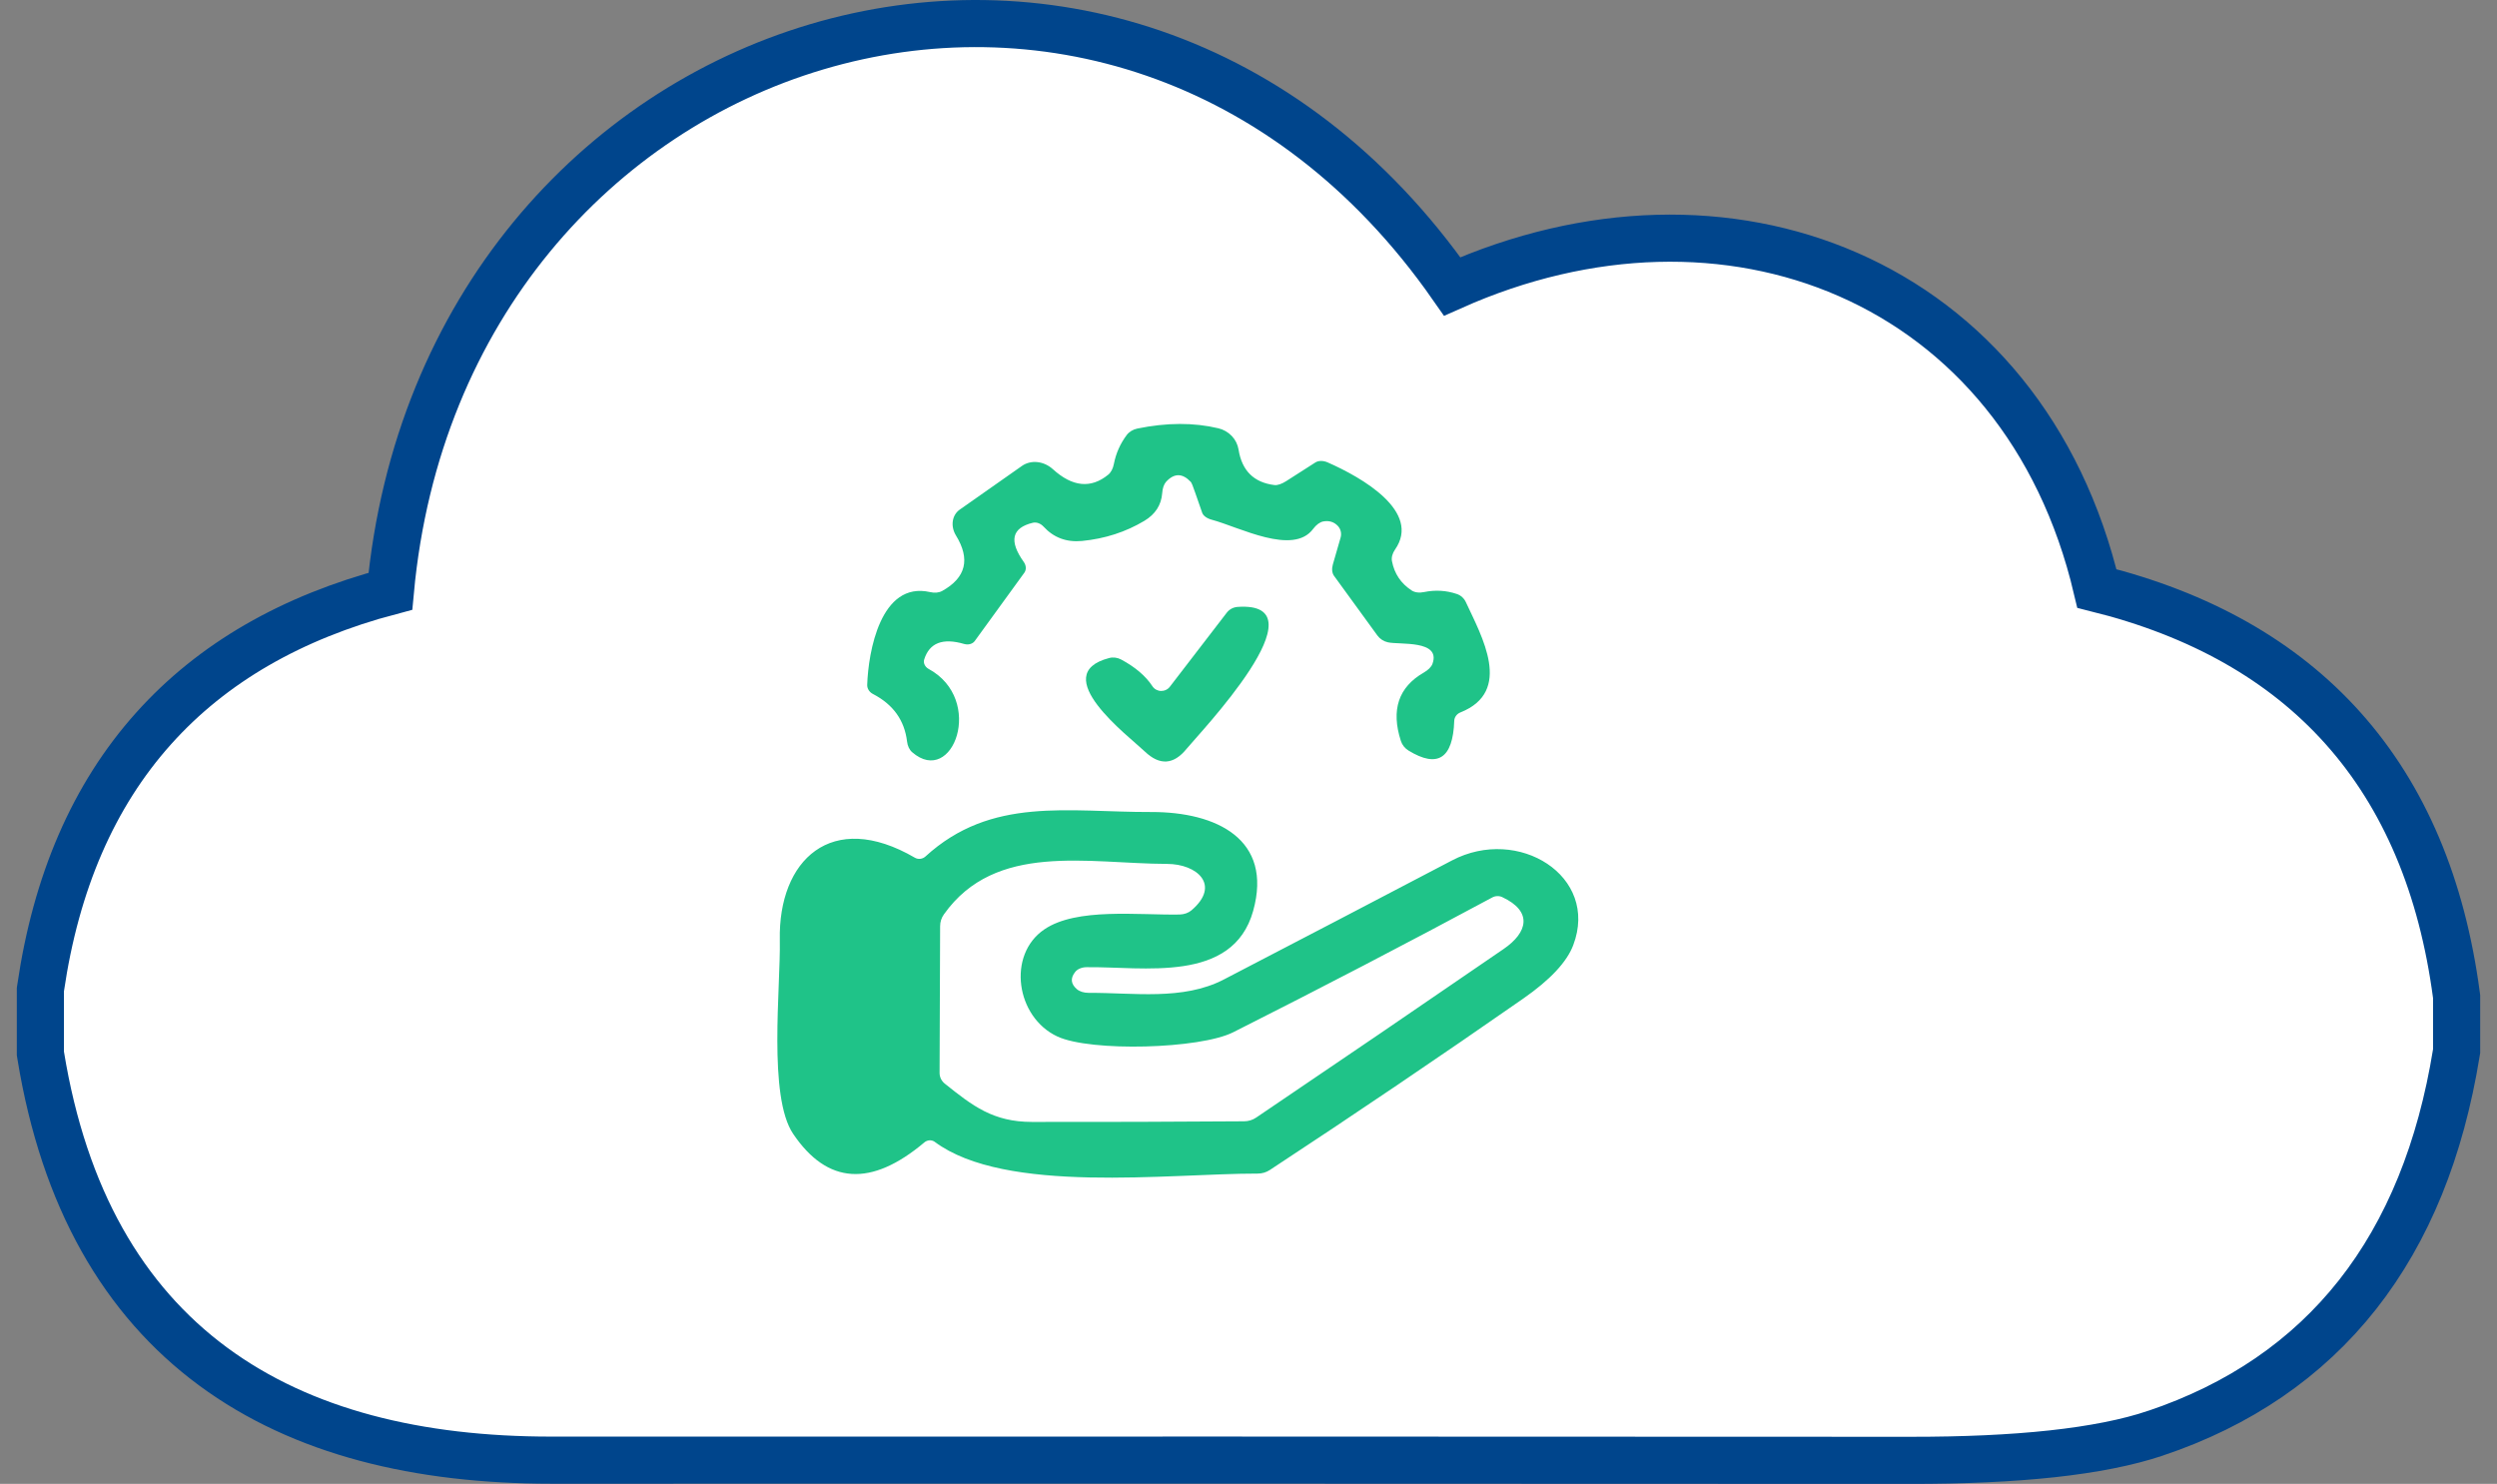 <svg width="106" height="63" viewBox="0 0 106 63" fill="none" xmlns="http://www.w3.org/2000/svg">
<rect x="0" y="0" width="106" height="63" fill="#808080" stroke="none"/>
<g id="Group 7168">
<path id="Vector" d="M104.286 42.381V42.315L104.277 42.249C103.665 37.642 102.077 33.842 99.463 30.917C96.89 28.038 93.385 26.075 89.015 24.986C87.471 18.442 83.536 13.877 78.452 11.653C73.45 9.465 67.432 9.583 61.647 12.161C54.614 2.087 43.912 -0.758 34.666 1.989C25.406 4.74 17.684 13.073 16.572 25.103C12.389 26.209 9.018 28.139 6.521 30.928C3.961 33.785 2.378 37.479 1.725 41.945L1.714 42.017V42.09V44.644V44.724L1.727 44.804C2.715 50.868 5.242 55.212 9.049 58.02C12.834 60.812 17.762 61.994 23.394 61.994H23.395C42.623 61.989 61.852 61.992 81.08 62.002C85.642 62.007 89.144 61.642 91.504 60.85L91.505 60.85C95.06 59.652 97.931 57.695 100.08 54.968C102.224 52.246 103.608 48.808 104.273 44.701L104.286 44.622V44.541V42.381ZM16.886 25.021C16.886 25.021 16.887 25.021 16.888 25.021L16.888 25.021C16.887 25.021 16.886 25.021 16.886 25.021Z" fill="white" stroke="#00458C" stroke-width="2"/>
<g id="Vector_2">
<path d="M44.696 19.921C45.526 20.674 46.308 20.752 47.041 20.157C47.161 20.061 47.247 19.898 47.284 19.702C47.374 19.245 47.556 18.834 47.831 18.469C47.936 18.331 48.096 18.234 48.282 18.195C49.529 17.939 50.676 17.935 51.721 18.184C51.94 18.236 52.138 18.35 52.291 18.511C52.443 18.671 52.543 18.872 52.578 19.088C52.721 19.987 53.23 20.489 54.106 20.595C54.168 20.602 54.244 20.591 54.328 20.562C54.413 20.534 54.504 20.489 54.596 20.43L55.837 19.636C55.902 19.594 55.985 19.572 56.075 19.571C56.166 19.57 56.263 19.59 56.355 19.63C57.821 20.272 60.347 21.724 59.219 23.335C59.164 23.415 59.124 23.499 59.102 23.583C59.08 23.666 59.076 23.748 59.09 23.823C59.191 24.356 59.471 24.773 59.93 25.072C59.996 25.114 60.076 25.141 60.165 25.152C60.255 25.164 60.351 25.159 60.449 25.138C60.93 25.039 61.396 25.067 61.847 25.22C61.93 25.248 62.007 25.293 62.073 25.354C62.139 25.414 62.193 25.488 62.23 25.571C62.896 27.012 64.243 29.352 61.999 30.246C61.922 30.276 61.856 30.327 61.809 30.391C61.762 30.455 61.736 30.53 61.734 30.607C61.678 32.204 61.031 32.624 59.795 31.868C59.638 31.772 59.522 31.627 59.468 31.457C59.043 30.142 59.366 29.175 60.437 28.558C60.532 28.504 60.613 28.443 60.677 28.379C60.741 28.315 60.786 28.249 60.809 28.185C61.182 27.155 59.4 27.385 58.915 27.27C58.737 27.231 58.579 27.128 58.47 26.979L56.626 24.442C56.586 24.384 56.561 24.311 56.553 24.228C56.545 24.146 56.555 24.056 56.581 23.965L56.908 22.831C56.934 22.744 56.937 22.652 56.917 22.565C56.898 22.477 56.855 22.397 56.795 22.332C56.63 22.157 56.421 22.093 56.169 22.14C56.1 22.154 56.027 22.189 55.954 22.242C55.881 22.296 55.81 22.368 55.746 22.453C54.901 23.604 52.612 22.381 51.45 22.069C51.345 22.042 51.252 22 51.178 21.947C51.105 21.894 51.055 21.832 51.033 21.768L50.745 20.94C50.648 20.652 50.582 20.491 50.548 20.458C50.195 20.085 49.847 20.083 49.505 20.452C49.411 20.554 49.35 20.729 49.336 20.94C49.298 21.441 49.047 21.832 48.58 22.113C47.787 22.588 46.904 22.873 45.931 22.968C45.273 23.03 44.73 22.827 44.301 22.36C44.238 22.292 44.163 22.241 44.082 22.212C44.002 22.183 43.919 22.177 43.844 22.195C42.95 22.411 42.822 22.966 43.461 23.861C43.512 23.933 43.542 24.016 43.546 24.097C43.55 24.178 43.528 24.255 43.484 24.316L41.375 27.221C41.33 27.28 41.263 27.323 41.183 27.345C41.104 27.367 41.015 27.365 40.929 27.341C40.02 27.074 39.454 27.294 39.233 27.999C39.21 28.07 39.216 28.149 39.25 28.221C39.284 28.294 39.343 28.357 39.419 28.399C41.826 29.703 40.45 33.43 38.725 31.939C38.606 31.837 38.527 31.672 38.505 31.479C38.396 30.58 37.915 29.91 37.062 29.467C36.984 29.428 36.92 29.37 36.876 29.3C36.832 29.23 36.81 29.151 36.814 29.073C36.859 27.692 37.377 24.661 39.481 25.138C39.577 25.161 39.672 25.168 39.761 25.16C39.85 25.151 39.931 25.127 39.999 25.089C41.007 24.526 41.2 23.741 40.58 22.732C40.465 22.544 40.417 22.326 40.448 22.123C40.478 21.92 40.584 21.746 40.743 21.636L43.388 19.778C43.572 19.65 43.803 19.594 44.041 19.62C44.28 19.646 44.511 19.753 44.696 19.921Z" fill="#1FC388"/>
<path d="M48.924 29.139C48.963 29.198 49.017 29.247 49.08 29.281C49.143 29.315 49.214 29.334 49.287 29.336C49.359 29.337 49.432 29.322 49.497 29.29C49.563 29.259 49.62 29.212 49.663 29.155L52.076 26.015C52.129 25.945 52.198 25.886 52.276 25.843C52.355 25.801 52.443 25.775 52.533 25.768C56.299 25.505 50.87 31.177 50.368 31.797C49.819 32.472 49.229 32.509 48.597 31.906C47.921 31.259 44.431 28.634 47.081 27.939C47.25 27.893 47.437 27.916 47.599 28.004C48.197 28.326 48.639 28.704 48.924 29.139Z" fill="#1FC388"/>
<path d="M39.244 48.5C36.981 50.407 35.124 50.289 33.673 48.144C32.596 46.56 33.143 41.908 33.104 39.907C33.036 36.526 35.291 34.35 38.838 36.416C38.906 36.456 38.986 36.472 39.067 36.463C39.147 36.454 39.223 36.421 39.283 36.367C42.085 33.802 45.327 34.487 48.879 34.476C51.648 34.471 54.044 35.638 53.198 38.674C52.335 41.771 48.513 41.031 46.122 41.064C46.021 41.065 45.925 41.085 45.842 41.12C45.758 41.155 45.691 41.205 45.643 41.266C45.432 41.529 45.455 41.772 45.711 41.995C45.83 42.097 46.011 42.154 46.218 42.154C48.112 42.143 50.21 42.489 51.946 41.59C55.183 39.909 58.413 38.223 61.638 36.532C64.452 35.052 67.897 37.195 66.786 40.127C66.515 40.843 65.809 41.599 64.666 42.395C61.114 44.869 57.528 47.295 53.908 49.673C53.758 49.773 53.579 49.827 53.395 49.827C49.612 49.821 42.683 50.72 39.678 48.478C39.616 48.433 39.539 48.411 39.461 48.415C39.382 48.419 39.305 48.449 39.244 48.5ZM63.77 38.088C63.703 38.057 63.63 38.043 63.557 38.046C63.483 38.049 63.411 38.069 63.347 38.104C59.738 40.044 56.074 41.951 52.352 43.826C50.943 44.538 46.303 44.664 44.888 44.007C43.128 43.19 42.739 40.538 44.335 39.458C45.705 38.526 48.321 38.861 50.08 38.828C50.277 38.821 50.455 38.757 50.582 38.647C51.834 37.578 50.819 36.679 49.539 36.679C46.184 36.669 42.26 35.737 40.073 38.817C39.966 38.963 39.909 39.141 39.909 39.326L39.886 45.557C39.887 45.643 39.907 45.728 39.944 45.806C39.983 45.883 40.038 45.952 40.106 46.007C41.29 46.955 42.159 47.634 43.811 47.634C46.814 47.638 49.815 47.629 52.815 47.607C52.998 47.607 53.177 47.551 53.328 47.448C56.846 45.07 60.347 42.684 63.831 40.291C64.858 39.589 65.072 38.696 63.77 38.088Z" fill="#1FC388"/>
</g>
</g>
</svg>
